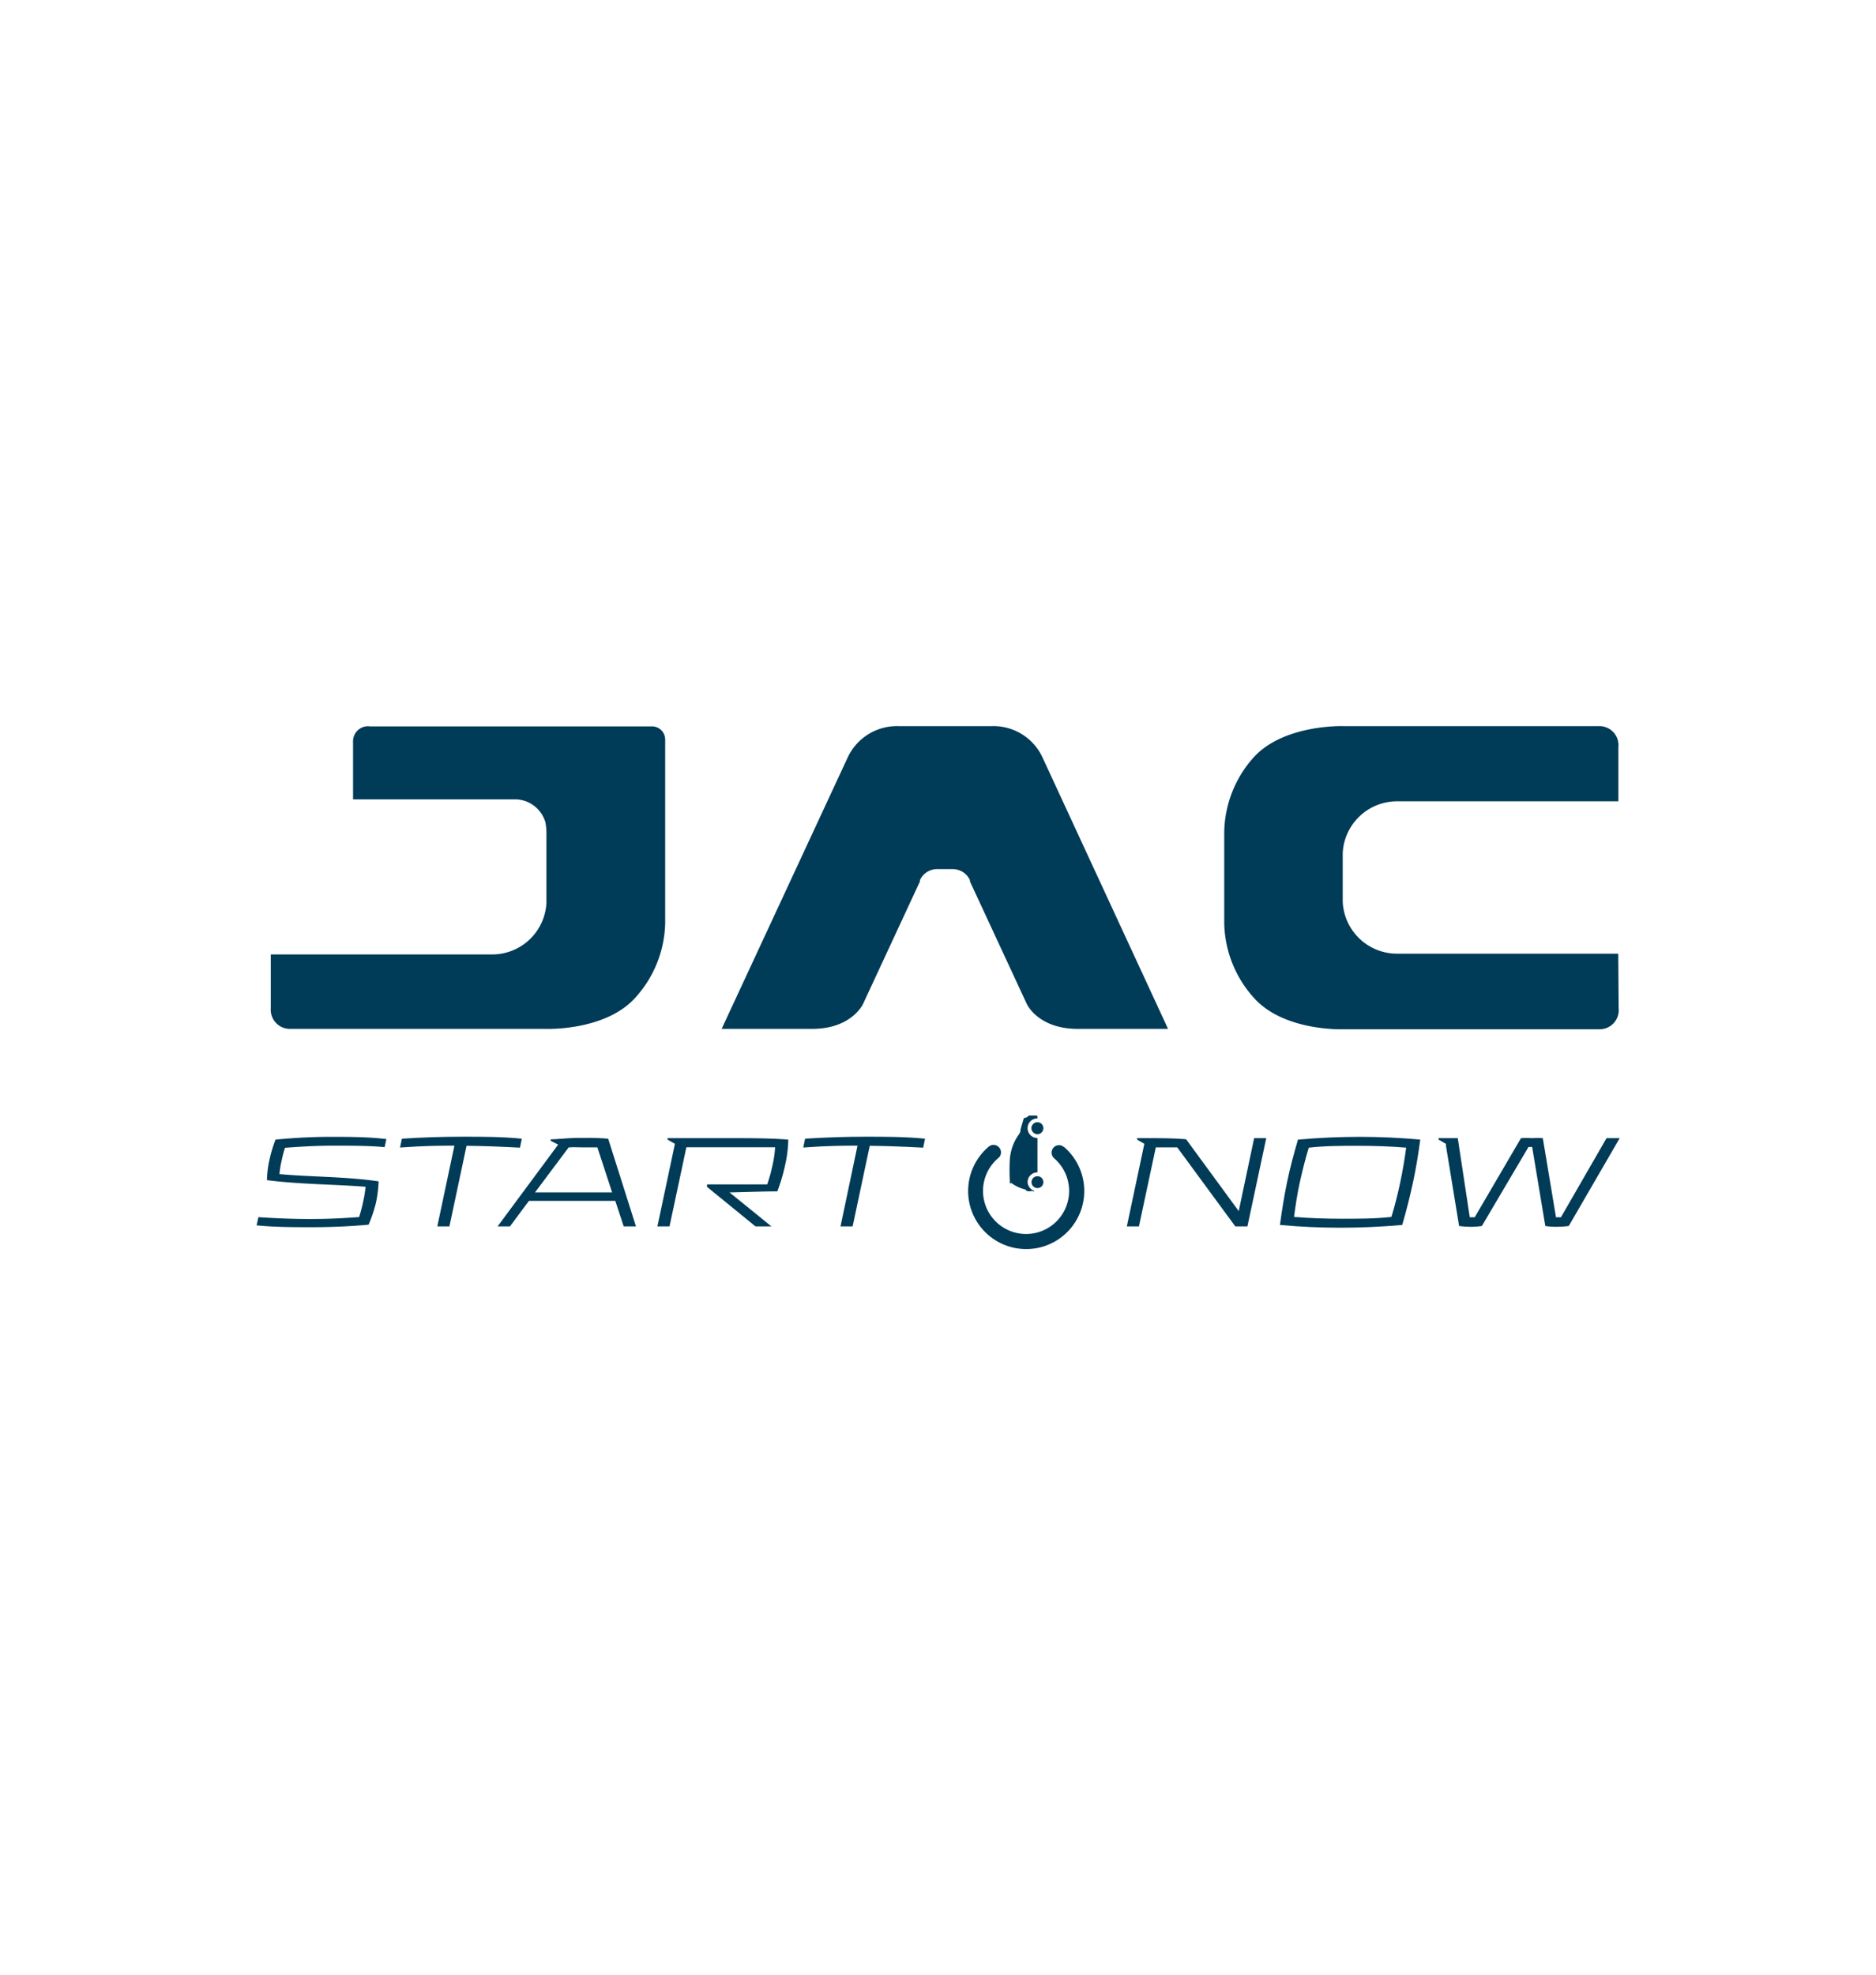 <svg xmlns="http://www.w3.org/2000/svg" viewBox="0 0 142.51 150"><defs><style>.cls-1{fill:#003b57;}</style></defs><title>HOME JAC</title><g id="Guías"><path class="cls-1" d="M50.53,60.68V56.16a1,1,0,0,0-1-1H28.12a1.14,1.14,0,0,0-1.3,1.18v4.36H39.19a2.42,2.42,0,0,1,2.24,1.74,4.66,4.66,0,0,1,.08,1v5.11a4.13,4.13,0,0,1-4.12,3.93H20.57v4.1A1.45,1.45,0,0,0,22,78.13H41.51s4.52.17,6.79-2.41a8.7,8.7,0,0,0,2.23-5.6Zm72.4,11.74H106.11A4.13,4.13,0,0,1,102,68.49V64.78a4.13,4.13,0,0,1,4.12-3.93h16.82v-4.1a1.45,1.45,0,0,0-1.45-1.61H102S97.47,55,95.2,57.55A8.7,8.7,0,0,0,93,63.15v7a8.7,8.7,0,0,0,2.23,5.6c2.27,2.58,6.79,2.41,6.79,2.41h19.49a1.45,1.45,0,0,0,1.45-1.61ZM75.36,55.14H68.24a4.13,4.13,0,0,0-3.84,2.37L54.82,78.13H61.7c3,0,3.86-1.89,3.86-1.89l4.32-9.3,0-.1A1.43,1.43,0,0,1,71.19,66h1.22a1.44,1.44,0,0,1,1.27.83l0,.1L78,76.24s.85,1.89,3.86,1.89h6.87L79.19,57.51A4.11,4.11,0,0,0,75.36,55.14Z"/><path class="cls-1" d="M79.26,85.67a.46.46,0,0,1-.45.46.47.47,0,0,1-.46-.46.46.46,0,0,1,.46-.45A.45.45,0,0,1,79.26,85.67Z"/><path class="cls-1" d="M79.26,89.77a.45.45,0,0,1-.45.45.45.45,0,1,1,0-.9A.45.45,0,0,1,79.26,89.77Z"/><path class="cls-1" d="M78.06,89.77a.74.74,0,0,1,.75-.74h0V86.42h0a.75.75,0,0,1-.75-.75.74.74,0,0,1,.75-.74h0l0-.12c0-.11-.12-.1-.12-.1h-.27l-.05,0h-.21l-.13.12-.26.09-.25.86v.13l-.08.18a3.67,3.67,0,0,0-.73,2,14.15,14.15,0,0,0,0,1.56l0,.24,0,0,.09-.07a3.12,3.12,0,0,0,1.09.51l.11.11a.76.76,0,0,0,.37,0h.06a.11.11,0,0,0,.16,0A.75.75,0,0,1,78.06,89.77Z"/><path class="cls-1" d="M80.8,87.09h0a.56.56,0,0,0-.35-.13.57.57,0,0,0-.37,1h0a3.27,3.27,0,1,1-4.27,0h0a.54.54,0,0,0,.23-.45.57.57,0,0,0-.57-.57.56.56,0,0,0-.38.15h0a4.41,4.41,0,1,0,5.73,0Z"/><path class="cls-1" d="M20.28,89.62a7.68,7.68,0,0,1,.18-1.5,10.18,10.18,0,0,1,.47-1.58c1.43-.14,2.84-.21,4.21-.21s2.81,0,4.21.17l-.13.61C28,87,26.7,87,25.34,87s-2.47.07-3.69.16a8.8,8.8,0,0,0-.26,1,6.41,6.41,0,0,0-.16,1c2.44.22,5,.18,7.53.55a9.08,9.08,0,0,1-.21,1.66A10.51,10.51,0,0,1,28,93c-1.43.13-2.89.19-4.29.19s-2.83,0-4.22-.14l.14-.62c1.25.08,2.55.14,3.93.14s2.52-.06,3.72-.15a11.34,11.34,0,0,0,.31-1.18,8.7,8.7,0,0,0,.18-1.12C25.33,89.93,22.81,89.94,20.28,89.62Z"/><path class="cls-1" d="M39.5,87.15c-1.89-.1-3-.13-4.06-.14l-1.3,6.12h-.92L34.52,87c-1,0-2.2,0-4.13.14l.14-.67c1.54-.1,3.08-.15,4.6-.15s3,0,4.51.15Z"/><path class="cls-1" d="M46.2,86.47l2.11,6.66h-.93l-.64-1.94H40.18l-1.44,1.94H37.8l4.6-6.21-.57-.29,0-.11c.43,0,1.16-.09,1.92-.11h.7C45.07,86.4,45.58,86.42,46.2,86.47Zm-3,.66-2.56,3.42h5.86l-1.12-3.42c-.33,0-.71,0-1.08,0S43.58,87.1,43.23,87.13Z"/><path class="cls-1" d="M50.86,93.13h-.92l1.33-6.27-.56-.32,0-.11h4.91c1.36,0,2.89,0,4.26.11a9.12,9.12,0,0,1-.21,1.8,13.78,13.78,0,0,1-.62,2.13c-1.14,0-2.43.06-3.63.08l3.18,2.58H57.39l-3.68-3,0-.19h1.7c1,0,1.93,0,2.87,0a11.81,11.81,0,0,0,.41-1.49,7.75,7.75,0,0,0,.19-1.33c-1.12,0-2.24,0-3.42,0H52.14Z"/><path class="cls-1" d="M70.13,87.15c-1.89-.1-3-.13-4.06-.14l-1.3,6.12h-.92L65.14,87c-1,0-2.2,0-4.12.14l.14-.67c1.54-.1,3.08-.15,4.6-.15s3,0,4.51.15Z"/><path class="cls-1" d="M94.76,93.13h-.92l-4.41-6c-.57,0-1,0-1.63,0l-1.28,6H85.6l1.33-6.27-.55-.32,0-.11h.88c.91,0,1.84,0,2.84.08l4,5.46,1.17-5.54h.92Z"/><path class="cls-1" d="M101.82,93.23q-2.31,0-4.59-.21c.15-1.1.31-2.13.54-3.24s.51-2.14.83-3.24c1.58-.14,3.16-.21,4.7-.21s3.07.07,4.59.21c-.15,1.1-.31,2.13-.55,3.24s-.5,2.14-.82,3.24C104.94,93.16,103.36,93.23,101.82,93.23Zm-3.52-.82c1.2.1,2.45.14,3.67.14s2.49,0,3.73-.14c.27-.89.48-1.73.67-2.63s.33-1.74.45-2.63c-1.2-.1-2.45-.14-3.67-.14s-2.49,0-3.73.14c-.27.89-.48,1.73-.68,2.63S98.42,91.52,98.3,92.41Z"/><path class="cls-1" d="M116.11,87.1l-3.54,6a5.81,5.81,0,0,1-.8.06,7.26,7.26,0,0,1-.93-.06l-1-6.11,0-.13-.56-.32,0-.11h1.46l.91,6a.59.59,0,0,0,.2,0,.5.5,0,0,0,.18,0l3.51-6a6.1,6.1,0,0,1,.84,0,5.82,5.82,0,0,1,.82,0l1,6a.5.5,0,0,0,.18,0,.59.59,0,0,0,.2,0l3.46-6h1l-3.87,6.67a8.11,8.11,0,0,1-1,.06,5.43,5.43,0,0,1-.78-.06l-1-6h-.29Z"/></g></svg>